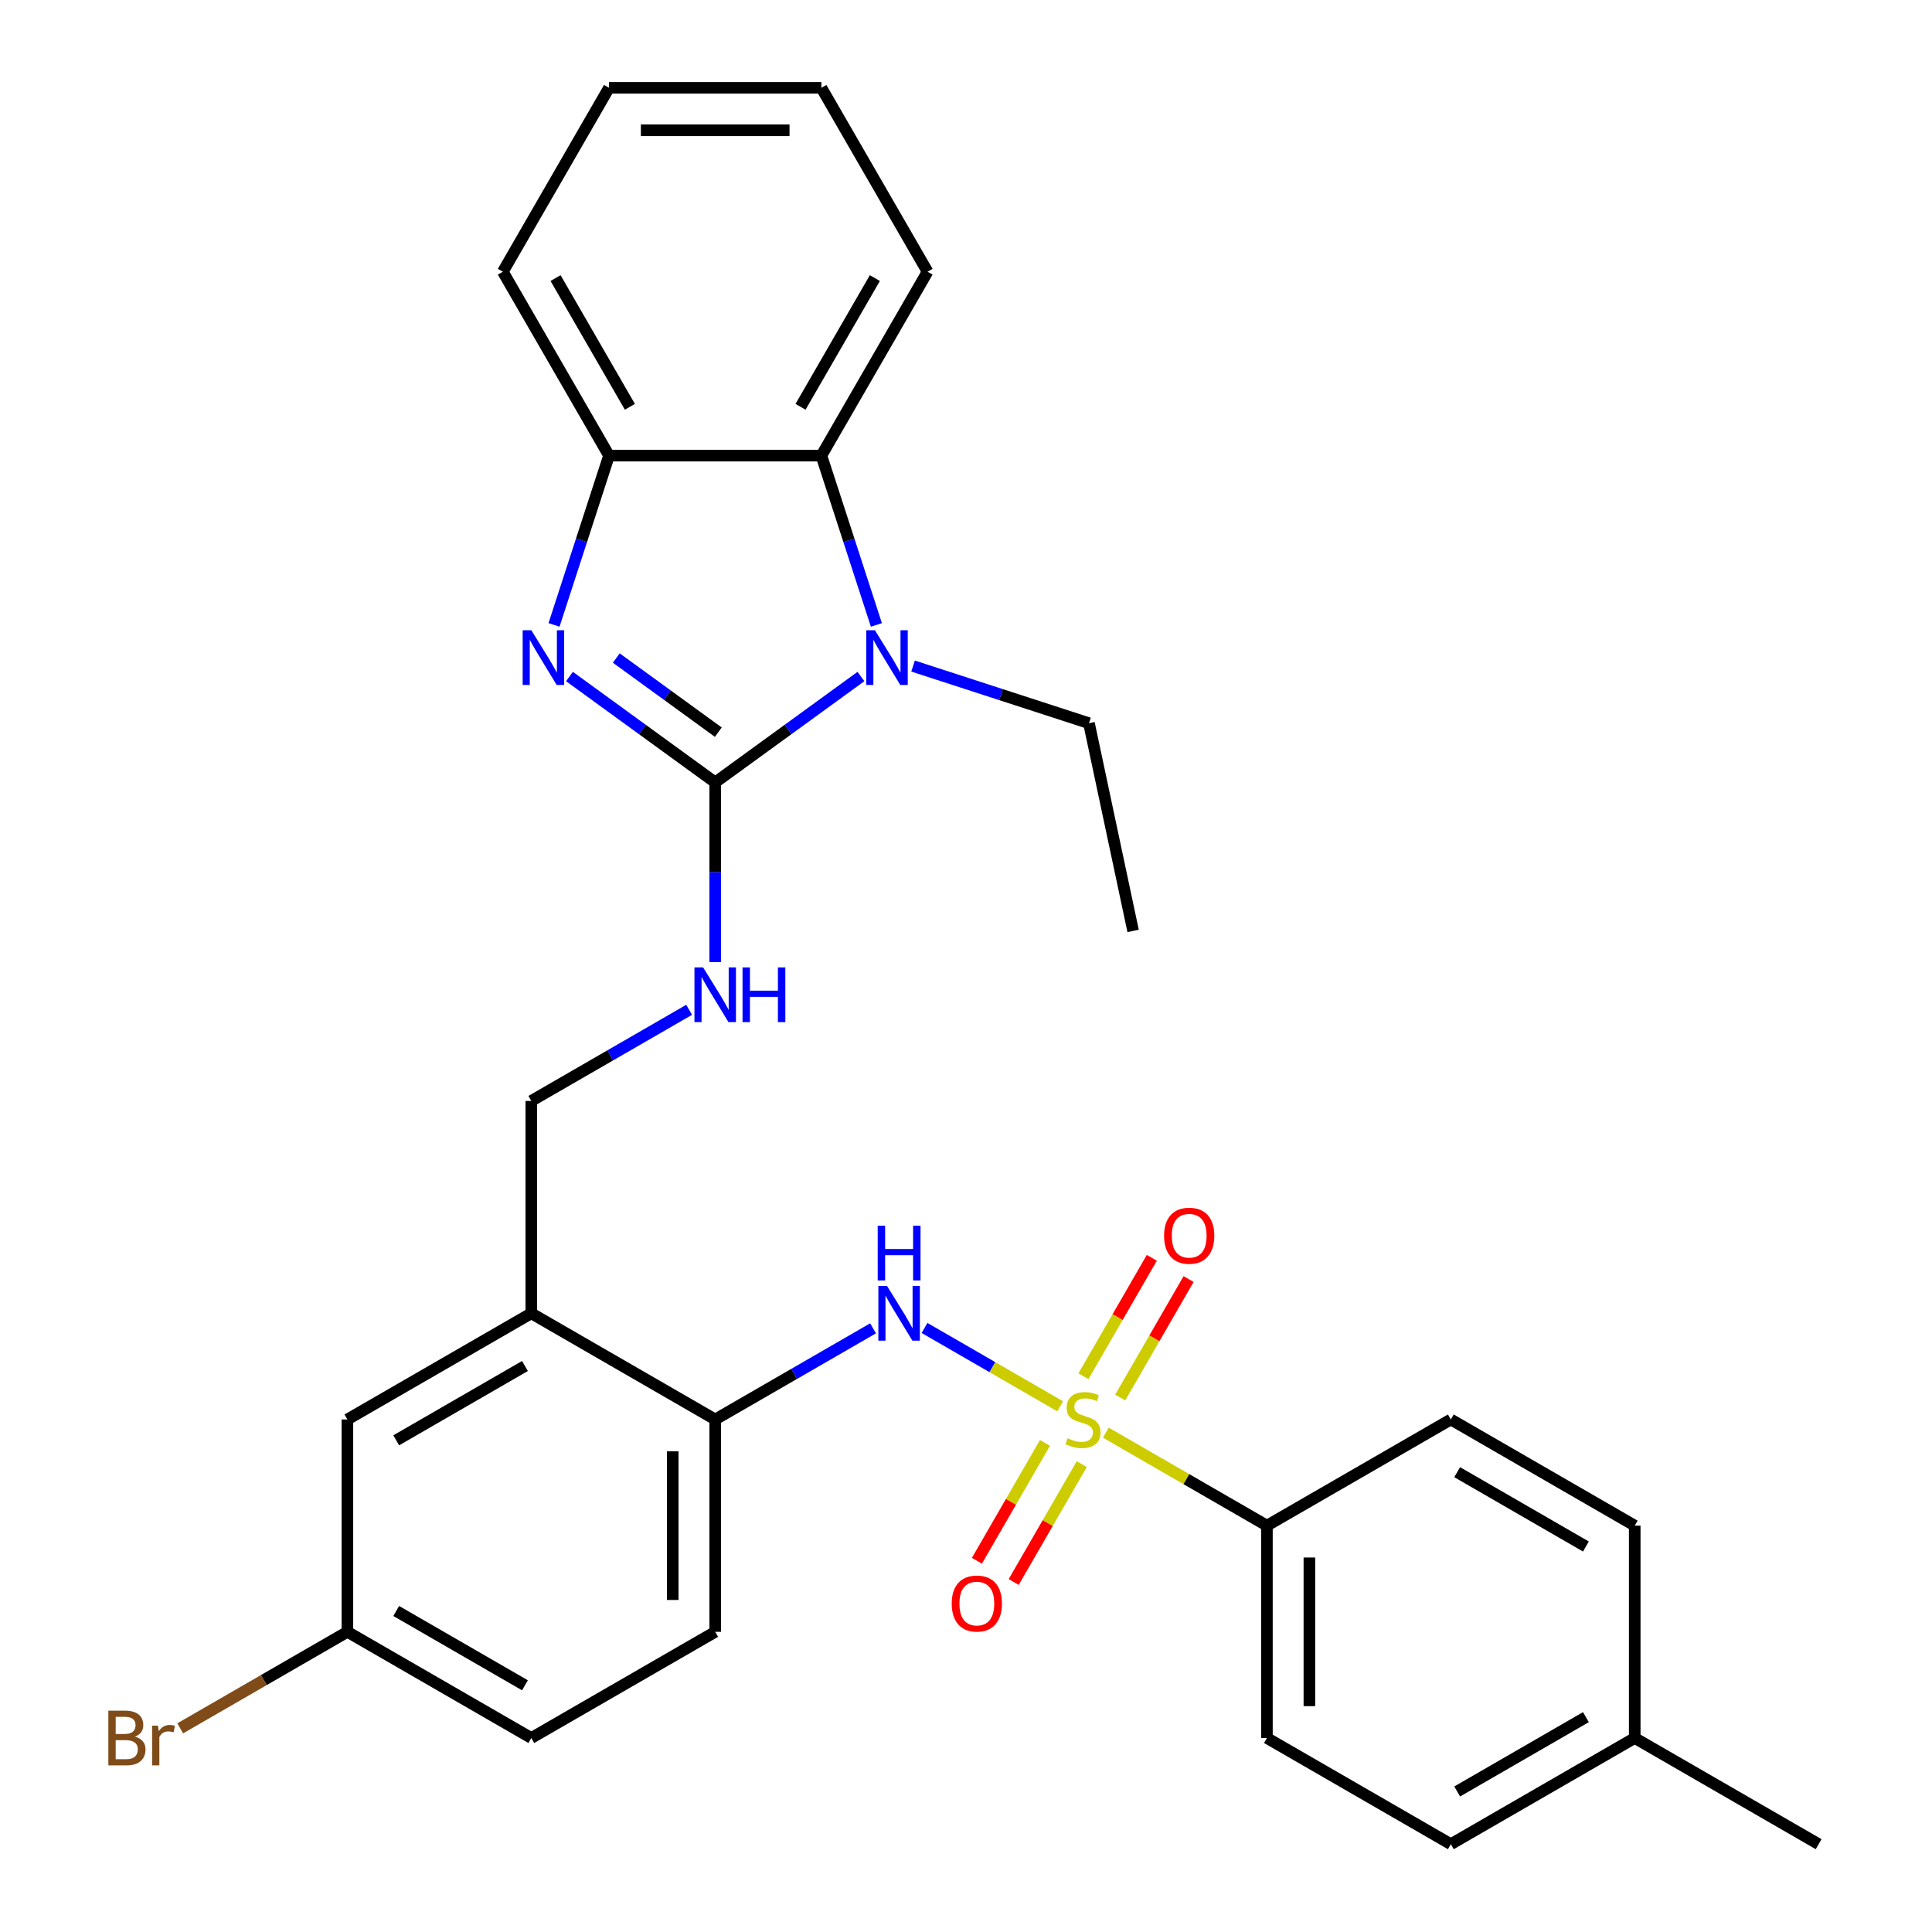 <?xml version='1.0' encoding='iso-8859-1'?>
<svg version='1.1' baseProfile='full'
              xmlns='http://www.w3.org/2000/svg'
                      xmlns:rdkit='http://www.rdkit.org/xml'
                      xmlns:xlink='http://www.w3.org/1999/xlink'
                  xml:space='preserve'
width='1000px' height='1000px' viewBox='0 0 1000 1000'>
<!-- END OF HEADER -->
<rect style='opacity:1.0;fill:#FFFFFF;stroke:none' width='1000' height='1000' x='0' y='0'> </rect>
<path class='bond-3' d='M 548.739,727.888 L 513.632,707.618' style='fill:none;fill-rule:evenodd;stroke:#CCCC00;stroke-width:6px;stroke-linecap:butt;stroke-linejoin:miter;stroke-opacity:1' />
<path class='bond-3' d='M 513.632,707.618 L 478.525,687.349' style='fill:none;fill-rule:evenodd;stroke:#0000FF;stroke-width:6px;stroke-linecap:butt;stroke-linejoin:miter;stroke-opacity:1' />
<path class='bond-9' d='M 572.395,741.545 L 614.075,765.61' style='fill:none;fill-rule:evenodd;stroke:#CCCC00;stroke-width:6px;stroke-linecap:butt;stroke-linejoin:miter;stroke-opacity:1' />
<path class='bond-9' d='M 614.075,765.61 L 655.756,789.674' style='fill:none;fill-rule:evenodd;stroke:#000000;stroke-width:6px;stroke-linecap:butt;stroke-linejoin:miter;stroke-opacity:1' />
<path class='bond-10' d='M 540.871,746.849 L 523.261,777.35' style='fill:none;fill-rule:evenodd;stroke:#CCCC00;stroke-width:6px;stroke-linecap:butt;stroke-linejoin:miter;stroke-opacity:1' />
<path class='bond-10' d='M 523.261,777.35 L 505.651,807.851' style='fill:none;fill-rule:evenodd;stroke:#FF0000;stroke-width:6px;stroke-linecap:butt;stroke-linejoin:miter;stroke-opacity:1' />
<path class='bond-10' d='M 559.909,757.84 L 542.299,788.341' style='fill:none;fill-rule:evenodd;stroke:#CCCC00;stroke-width:6px;stroke-linecap:butt;stroke-linejoin:miter;stroke-opacity:1' />
<path class='bond-10' d='M 542.299,788.341 L 524.689,818.842' style='fill:none;fill-rule:evenodd;stroke:#FF0000;stroke-width:6px;stroke-linecap:butt;stroke-linejoin:miter;stroke-opacity:1' />
<path class='bond-11' d='M 579.825,723.344 L 597.52,692.694' style='fill:none;fill-rule:evenodd;stroke:#CCCC00;stroke-width:6px;stroke-linecap:butt;stroke-linejoin:miter;stroke-opacity:1' />
<path class='bond-11' d='M 597.52,692.694 L 615.216,662.044' style='fill:none;fill-rule:evenodd;stroke:#FF0000;stroke-width:6px;stroke-linecap:butt;stroke-linejoin:miter;stroke-opacity:1' />
<path class='bond-11' d='M 560.787,712.353 L 578.483,681.703' style='fill:none;fill-rule:evenodd;stroke:#CCCC00;stroke-width:6px;stroke-linecap:butt;stroke-linejoin:miter;stroke-opacity:1' />
<path class='bond-11' d='M 578.483,681.703 L 596.178,651.053' style='fill:none;fill-rule:evenodd;stroke:#FF0000;stroke-width:6px;stroke-linecap:butt;stroke-linejoin:miter;stroke-opacity:1' />
<path class='bond-0' d='M 370.19,404.973 L 370.19,451.476' style='fill:none;fill-rule:evenodd;stroke:#000000;stroke-width:6px;stroke-linecap:butt;stroke-linejoin:miter;stroke-opacity:1' />
<path class='bond-0' d='M 370.19,451.476 L 370.19,497.98' style='fill:none;fill-rule:evenodd;stroke:#0000FF;stroke-width:6px;stroke-linecap:butt;stroke-linejoin:miter;stroke-opacity:1' />
<path class='bond-1' d='M 370.19,404.973 L 332.472,377.57' style='fill:none;fill-rule:evenodd;stroke:#000000;stroke-width:6px;stroke-linecap:butt;stroke-linejoin:miter;stroke-opacity:1' />
<path class='bond-1' d='M 332.472,377.57 L 294.755,350.166' style='fill:none;fill-rule:evenodd;stroke:#0000FF;stroke-width:6px;stroke-linecap:butt;stroke-linejoin:miter;stroke-opacity:1' />
<path class='bond-1' d='M 371.796,378.967 L 345.393,359.785' style='fill:none;fill-rule:evenodd;stroke:#000000;stroke-width:6px;stroke-linecap:butt;stroke-linejoin:miter;stroke-opacity:1' />
<path class='bond-1' d='M 345.393,359.785 L 318.991,340.603' style='fill:none;fill-rule:evenodd;stroke:#0000FF;stroke-width:6px;stroke-linecap:butt;stroke-linejoin:miter;stroke-opacity:1' />
<path class='bond-2' d='M 370.19,404.973 L 407.907,377.57' style='fill:none;fill-rule:evenodd;stroke:#000000;stroke-width:6px;stroke-linecap:butt;stroke-linejoin:miter;stroke-opacity:1' />
<path class='bond-2' d='M 407.907,377.57 L 445.624,350.166' style='fill:none;fill-rule:evenodd;stroke:#0000FF;stroke-width:6px;stroke-linecap:butt;stroke-linejoin:miter;stroke-opacity:1' />
<path class='bond-5' d='M 286.761,323.459 L 300.997,279.646' style='fill:none;fill-rule:evenodd;stroke:#0000FF;stroke-width:6px;stroke-linecap:butt;stroke-linejoin:miter;stroke-opacity:1' />
<path class='bond-5' d='M 300.997,279.646 L 315.232,235.832' style='fill:none;fill-rule:evenodd;stroke:#000000;stroke-width:6px;stroke-linecap:butt;stroke-linejoin:miter;stroke-opacity:1' />
<path class='bond-4' d='M 453.619,323.459 L 439.383,279.646' style='fill:none;fill-rule:evenodd;stroke:#0000FF;stroke-width:6px;stroke-linecap:butt;stroke-linejoin:miter;stroke-opacity:1' />
<path class='bond-4' d='M 439.383,279.646 L 425.147,235.832' style='fill:none;fill-rule:evenodd;stroke:#000000;stroke-width:6px;stroke-linecap:butt;stroke-linejoin:miter;stroke-opacity:1' />
<path class='bond-18' d='M 472.6,344.749 L 518.124,359.541' style='fill:none;fill-rule:evenodd;stroke:#0000FF;stroke-width:6px;stroke-linecap:butt;stroke-linejoin:miter;stroke-opacity:1' />
<path class='bond-18' d='M 518.124,359.541 L 563.647,374.332' style='fill:none;fill-rule:evenodd;stroke:#000000;stroke-width:6px;stroke-linecap:butt;stroke-linejoin:miter;stroke-opacity:1' />
<path class='bond-8' d='M 451.89,687.546 L 411.04,711.131' style='fill:none;fill-rule:evenodd;stroke:#0000FF;stroke-width:6px;stroke-linecap:butt;stroke-linejoin:miter;stroke-opacity:1' />
<path class='bond-8' d='M 411.04,711.131 L 370.19,734.716' style='fill:none;fill-rule:evenodd;stroke:#000000;stroke-width:6px;stroke-linecap:butt;stroke-linejoin:miter;stroke-opacity:1' />
<path class='bond-24' d='M 425.147,235.832 L 480.104,140.643' style='fill:none;fill-rule:evenodd;stroke:#000000;stroke-width:6px;stroke-linecap:butt;stroke-linejoin:miter;stroke-opacity:1' />
<path class='bond-24' d='M 414.353,210.562 L 452.823,143.93' style='fill:none;fill-rule:evenodd;stroke:#000000;stroke-width:6px;stroke-linecap:butt;stroke-linejoin:miter;stroke-opacity:1' />
<path class='bond-32' d='M 425.147,235.832 L 315.232,235.832' style='fill:none;fill-rule:evenodd;stroke:#000000;stroke-width:6px;stroke-linecap:butt;stroke-linejoin:miter;stroke-opacity:1' />
<path class='bond-25' d='M 315.232,235.832 L 260.275,140.643' style='fill:none;fill-rule:evenodd;stroke:#000000;stroke-width:6px;stroke-linecap:butt;stroke-linejoin:miter;stroke-opacity:1' />
<path class='bond-25' d='M 326.027,210.562 L 287.556,143.93' style='fill:none;fill-rule:evenodd;stroke:#000000;stroke-width:6px;stroke-linecap:butt;stroke-linejoin:miter;stroke-opacity:1' />
<path class='bond-6' d='M 356.702,522.675 L 315.851,546.26' style='fill:none;fill-rule:evenodd;stroke:#0000FF;stroke-width:6px;stroke-linecap:butt;stroke-linejoin:miter;stroke-opacity:1' />
<path class='bond-6' d='M 315.851,546.26 L 275.001,569.845' style='fill:none;fill-rule:evenodd;stroke:#000000;stroke-width:6px;stroke-linecap:butt;stroke-linejoin:miter;stroke-opacity:1' />
<path class='bond-7' d='M 275.001,679.759 L 370.19,734.716' style='fill:none;fill-rule:evenodd;stroke:#000000;stroke-width:6px;stroke-linecap:butt;stroke-linejoin:miter;stroke-opacity:1' />
<path class='bond-12' d='M 275.001,679.759 L 275.001,569.845' style='fill:none;fill-rule:evenodd;stroke:#000000;stroke-width:6px;stroke-linecap:butt;stroke-linejoin:miter;stroke-opacity:1' />
<path class='bond-13' d='M 275.001,679.759 L 179.812,734.716' style='fill:none;fill-rule:evenodd;stroke:#000000;stroke-width:6px;stroke-linecap:butt;stroke-linejoin:miter;stroke-opacity:1' />
<path class='bond-13' d='M 271.714,707.041 L 205.082,745.511' style='fill:none;fill-rule:evenodd;stroke:#000000;stroke-width:6px;stroke-linecap:butt;stroke-linejoin:miter;stroke-opacity:1' />
<path class='bond-14' d='M 370.19,734.716 L 370.19,844.631' style='fill:none;fill-rule:evenodd;stroke:#000000;stroke-width:6px;stroke-linecap:butt;stroke-linejoin:miter;stroke-opacity:1' />
<path class='bond-14' d='M 348.207,751.204 L 348.207,828.144' style='fill:none;fill-rule:evenodd;stroke:#000000;stroke-width:6px;stroke-linecap:butt;stroke-linejoin:miter;stroke-opacity:1' />
<path class='bond-15' d='M 655.756,789.674 L 655.756,899.588' style='fill:none;fill-rule:evenodd;stroke:#000000;stroke-width:6px;stroke-linecap:butt;stroke-linejoin:miter;stroke-opacity:1' />
<path class='bond-15' d='M 677.739,806.161 L 677.739,883.101' style='fill:none;fill-rule:evenodd;stroke:#000000;stroke-width:6px;stroke-linecap:butt;stroke-linejoin:miter;stroke-opacity:1' />
<path class='bond-16' d='M 655.756,789.674 L 750.945,734.716' style='fill:none;fill-rule:evenodd;stroke:#000000;stroke-width:6px;stroke-linecap:butt;stroke-linejoin:miter;stroke-opacity:1' />
<path class='bond-31' d='M 179.812,734.716 L 179.812,844.631' style='fill:none;fill-rule:evenodd;stroke:#000000;stroke-width:6px;stroke-linecap:butt;stroke-linejoin:miter;stroke-opacity:1' />
<path class='bond-19' d='M 370.19,844.631 L 275.001,899.588' style='fill:none;fill-rule:evenodd;stroke:#000000;stroke-width:6px;stroke-linecap:butt;stroke-linejoin:miter;stroke-opacity:1' />
<path class='bond-21' d='M 655.756,899.588 L 750.945,954.545' style='fill:none;fill-rule:evenodd;stroke:#000000;stroke-width:6px;stroke-linecap:butt;stroke-linejoin:miter;stroke-opacity:1' />
<path class='bond-20' d='M 750.945,734.716 L 846.133,789.674' style='fill:none;fill-rule:evenodd;stroke:#000000;stroke-width:6px;stroke-linecap:butt;stroke-linejoin:miter;stroke-opacity:1' />
<path class='bond-20' d='M 754.231,761.998 L 820.864,800.468' style='fill:none;fill-rule:evenodd;stroke:#000000;stroke-width:6px;stroke-linecap:butt;stroke-linejoin:miter;stroke-opacity:1' />
<path class='bond-17' d='M 179.812,844.631 L 275.001,899.588' style='fill:none;fill-rule:evenodd;stroke:#000000;stroke-width:6px;stroke-linecap:butt;stroke-linejoin:miter;stroke-opacity:1' />
<path class='bond-17' d='M 205.082,833.837 L 271.714,872.307' style='fill:none;fill-rule:evenodd;stroke:#000000;stroke-width:6px;stroke-linecap:butt;stroke-linejoin:miter;stroke-opacity:1' />
<path class='bond-23' d='M 179.812,844.631 L 136.542,869.613' style='fill:none;fill-rule:evenodd;stroke:#000000;stroke-width:6px;stroke-linecap:butt;stroke-linejoin:miter;stroke-opacity:1' />
<path class='bond-23' d='M 136.542,869.613 L 93.271,894.595' style='fill:none;fill-rule:evenodd;stroke:#7F4C19;stroke-width:6px;stroke-linecap:butt;stroke-linejoin:miter;stroke-opacity:1' />
<path class='bond-27' d='M 563.647,374.332 L 586.5,481.845' style='fill:none;fill-rule:evenodd;stroke:#000000;stroke-width:6px;stroke-linecap:butt;stroke-linejoin:miter;stroke-opacity:1' />
<path class='bond-22' d='M 846.133,789.674 L 846.133,899.588' style='fill:none;fill-rule:evenodd;stroke:#000000;stroke-width:6px;stroke-linecap:butt;stroke-linejoin:miter;stroke-opacity:1' />
<path class='bond-30' d='M 750.945,954.545 L 846.133,899.588' style='fill:none;fill-rule:evenodd;stroke:#000000;stroke-width:6px;stroke-linecap:butt;stroke-linejoin:miter;stroke-opacity:1' />
<path class='bond-30' d='M 754.231,927.264 L 820.864,888.794' style='fill:none;fill-rule:evenodd;stroke:#000000;stroke-width:6px;stroke-linecap:butt;stroke-linejoin:miter;stroke-opacity:1' />
<path class='bond-26' d='M 846.133,899.588 L 941.322,954.545' style='fill:none;fill-rule:evenodd;stroke:#000000;stroke-width:6px;stroke-linecap:butt;stroke-linejoin:miter;stroke-opacity:1' />
<path class='bond-28' d='M 480.104,140.643 L 425.147,45.455' style='fill:none;fill-rule:evenodd;stroke:#000000;stroke-width:6px;stroke-linecap:butt;stroke-linejoin:miter;stroke-opacity:1' />
<path class='bond-29' d='M 260.275,140.643 L 315.232,45.455' style='fill:none;fill-rule:evenodd;stroke:#000000;stroke-width:6px;stroke-linecap:butt;stroke-linejoin:miter;stroke-opacity:1' />
<path class='bond-33' d='M 425.147,45.455 L 315.232,45.455' style='fill:none;fill-rule:evenodd;stroke:#000000;stroke-width:6px;stroke-linecap:butt;stroke-linejoin:miter;stroke-opacity:1' />
<path class='bond-33' d='M 408.66,67.437 L 331.72,67.437' style='fill:none;fill-rule:evenodd;stroke:#000000;stroke-width:6px;stroke-linecap:butt;stroke-linejoin:miter;stroke-opacity:1' />
<path  class='atom-0' d='M 552.567 744.436
Q 552.887 744.556, 554.207 745.116
Q 555.527 745.676, 556.967 746.036
Q 558.447 746.356, 559.887 746.356
Q 562.567 746.356, 564.127 745.076
Q 565.687 743.756, 565.687 741.476
Q 565.687 739.916, 564.887 738.956
Q 564.127 737.996, 562.927 737.476
Q 561.727 736.956, 559.727 736.356
Q 557.207 735.596, 555.687 734.876
Q 554.207 734.156, 553.127 732.636
Q 552.087 731.116, 552.087 728.556
Q 552.087 724.996, 554.487 722.796
Q 556.927 720.596, 561.727 720.596
Q 565.007 720.596, 568.727 722.156
L 567.807 725.236
Q 564.407 723.836, 561.847 723.836
Q 559.087 723.836, 557.567 724.996
Q 556.047 726.116, 556.087 728.076
Q 556.087 729.596, 556.847 730.516
Q 557.647 731.436, 558.767 731.956
Q 559.927 732.476, 561.847 733.076
Q 564.407 733.876, 565.927 734.676
Q 567.447 735.476, 568.527 737.116
Q 569.647 738.716, 569.647 741.476
Q 569.647 745.396, 567.007 747.516
Q 564.407 749.596, 560.047 749.596
Q 557.527 749.596, 555.607 749.036
Q 553.727 748.516, 551.487 747.596
L 552.567 744.436
' fill='#CCCC00'/>
<path  class='atom-2' d='M 275.007 326.207
L 284.287 341.207
Q 285.207 342.687, 286.687 345.367
Q 288.167 348.047, 288.247 348.207
L 288.247 326.207
L 292.007 326.207
L 292.007 354.527
L 288.127 354.527
L 278.167 338.127
Q 277.007 336.207, 275.767 334.007
Q 274.567 331.807, 274.207 331.127
L 274.207 354.527
L 270.527 354.527
L 270.527 326.207
L 275.007 326.207
' fill='#0000FF'/>
<path  class='atom-3' d='M 452.852 326.207
L 462.132 341.207
Q 463.052 342.687, 464.532 345.367
Q 466.012 348.047, 466.092 348.207
L 466.092 326.207
L 469.852 326.207
L 469.852 354.527
L 465.972 354.527
L 456.012 338.127
Q 454.852 336.207, 453.612 334.007
Q 452.412 331.807, 452.052 331.127
L 452.052 354.527
L 448.372 354.527
L 448.372 326.207
L 452.852 326.207
' fill='#0000FF'/>
<path  class='atom-4' d='M 459.118 665.599
L 468.398 680.599
Q 469.318 682.079, 470.798 684.759
Q 472.278 687.439, 472.358 687.599
L 472.358 665.599
L 476.118 665.599
L 476.118 693.919
L 472.238 693.919
L 462.278 677.519
Q 461.118 675.599, 459.878 673.399
Q 458.678 671.199, 458.318 670.519
L 458.318 693.919
L 454.638 693.919
L 454.638 665.599
L 459.118 665.599
' fill='#0000FF'/>
<path  class='atom-4' d='M 454.298 634.447
L 458.138 634.447
L 458.138 646.487
L 472.618 646.487
L 472.618 634.447
L 476.458 634.447
L 476.458 662.767
L 472.618 662.767
L 472.618 649.687
L 458.138 649.687
L 458.138 662.767
L 454.298 662.767
L 454.298 634.447
' fill='#0000FF'/>
<path  class='atom-7' d='M 363.93 500.728
L 373.21 515.728
Q 374.13 517.208, 375.61 519.888
Q 377.09 522.568, 377.17 522.728
L 377.17 500.728
L 380.93 500.728
L 380.93 529.048
L 377.05 529.048
L 367.09 512.648
Q 365.93 510.728, 364.69 508.528
Q 363.49 506.328, 363.13 505.648
L 363.13 529.048
L 359.45 529.048
L 359.45 500.728
L 363.93 500.728
' fill='#0000FF'/>
<path  class='atom-7' d='M 384.33 500.728
L 388.17 500.728
L 388.17 512.768
L 402.65 512.768
L 402.65 500.728
L 406.49 500.728
L 406.49 529.048
L 402.65 529.048
L 402.65 515.968
L 388.17 515.968
L 388.17 529.048
L 384.33 529.048
L 384.33 500.728
' fill='#0000FF'/>
<path  class='atom-11' d='M 492.61 829.985
Q 492.61 823.185, 495.97 819.385
Q 499.33 815.585, 505.61 815.585
Q 511.89 815.585, 515.25 819.385
Q 518.61 823.185, 518.61 829.985
Q 518.61 836.865, 515.21 840.785
Q 511.81 844.665, 505.61 844.665
Q 499.37 844.665, 495.97 840.785
Q 492.61 836.905, 492.61 829.985
M 505.61 841.465
Q 509.93 841.465, 512.25 838.585
Q 514.61 835.665, 514.61 829.985
Q 514.61 824.425, 512.25 821.625
Q 509.93 818.785, 505.61 818.785
Q 501.29 818.785, 498.93 821.585
Q 496.61 824.385, 496.61 829.985
Q 496.61 835.705, 498.93 838.585
Q 501.29 841.465, 505.61 841.465
' fill='#FF0000'/>
<path  class='atom-12' d='M 602.524 639.608
Q 602.524 632.808, 605.884 629.008
Q 609.244 625.208, 615.524 625.208
Q 621.804 625.208, 625.164 629.008
Q 628.524 632.808, 628.524 639.608
Q 628.524 646.488, 625.124 650.408
Q 621.724 654.288, 615.524 654.288
Q 609.284 654.288, 605.884 650.408
Q 602.524 646.528, 602.524 639.608
M 615.524 651.088
Q 619.844 651.088, 622.164 648.208
Q 624.524 645.288, 624.524 639.608
Q 624.524 634.048, 622.164 631.248
Q 619.844 628.408, 615.524 628.408
Q 611.204 628.408, 608.844 631.208
Q 606.524 634.008, 606.524 639.608
Q 606.524 645.328, 608.844 648.208
Q 611.204 651.088, 615.524 651.088
' fill='#FF0000'/>
<path  class='atom-24' d='M 69.843 898.868
Q 72.563 899.628, 73.923 901.308
Q 75.323 902.948, 75.323 905.388
Q 75.323 909.308, 72.803 911.548
Q 70.323 913.748, 65.603 913.748
L 56.083 913.748
L 56.083 885.428
L 64.443 885.428
Q 69.283 885.428, 71.723 887.388
Q 74.163 889.348, 74.163 892.948
Q 74.163 897.228, 69.843 898.868
M 59.883 888.628
L 59.883 897.508
L 64.443 897.508
Q 67.243 897.508, 68.683 896.388
Q 70.163 895.228, 70.163 892.948
Q 70.163 888.628, 64.443 888.628
L 59.883 888.628
M 65.603 910.548
Q 68.363 910.548, 69.843 909.228
Q 71.323 907.908, 71.323 905.388
Q 71.323 903.068, 69.683 901.908
Q 68.083 900.708, 65.003 900.708
L 59.883 900.708
L 59.883 910.548
L 65.603 910.548
' fill='#7F4C19'/>
<path  class='atom-24' d='M 81.763 893.188
L 82.203 896.028
Q 84.363 892.828, 87.883 892.828
Q 89.003 892.828, 90.523 893.228
L 89.923 896.588
Q 88.203 896.188, 87.243 896.188
Q 85.563 896.188, 84.443 896.868
Q 83.363 897.508, 82.483 899.068
L 82.483 913.748
L 78.723 913.748
L 78.723 893.188
L 81.763 893.188
' fill='#7F4C19'/>
</svg>
